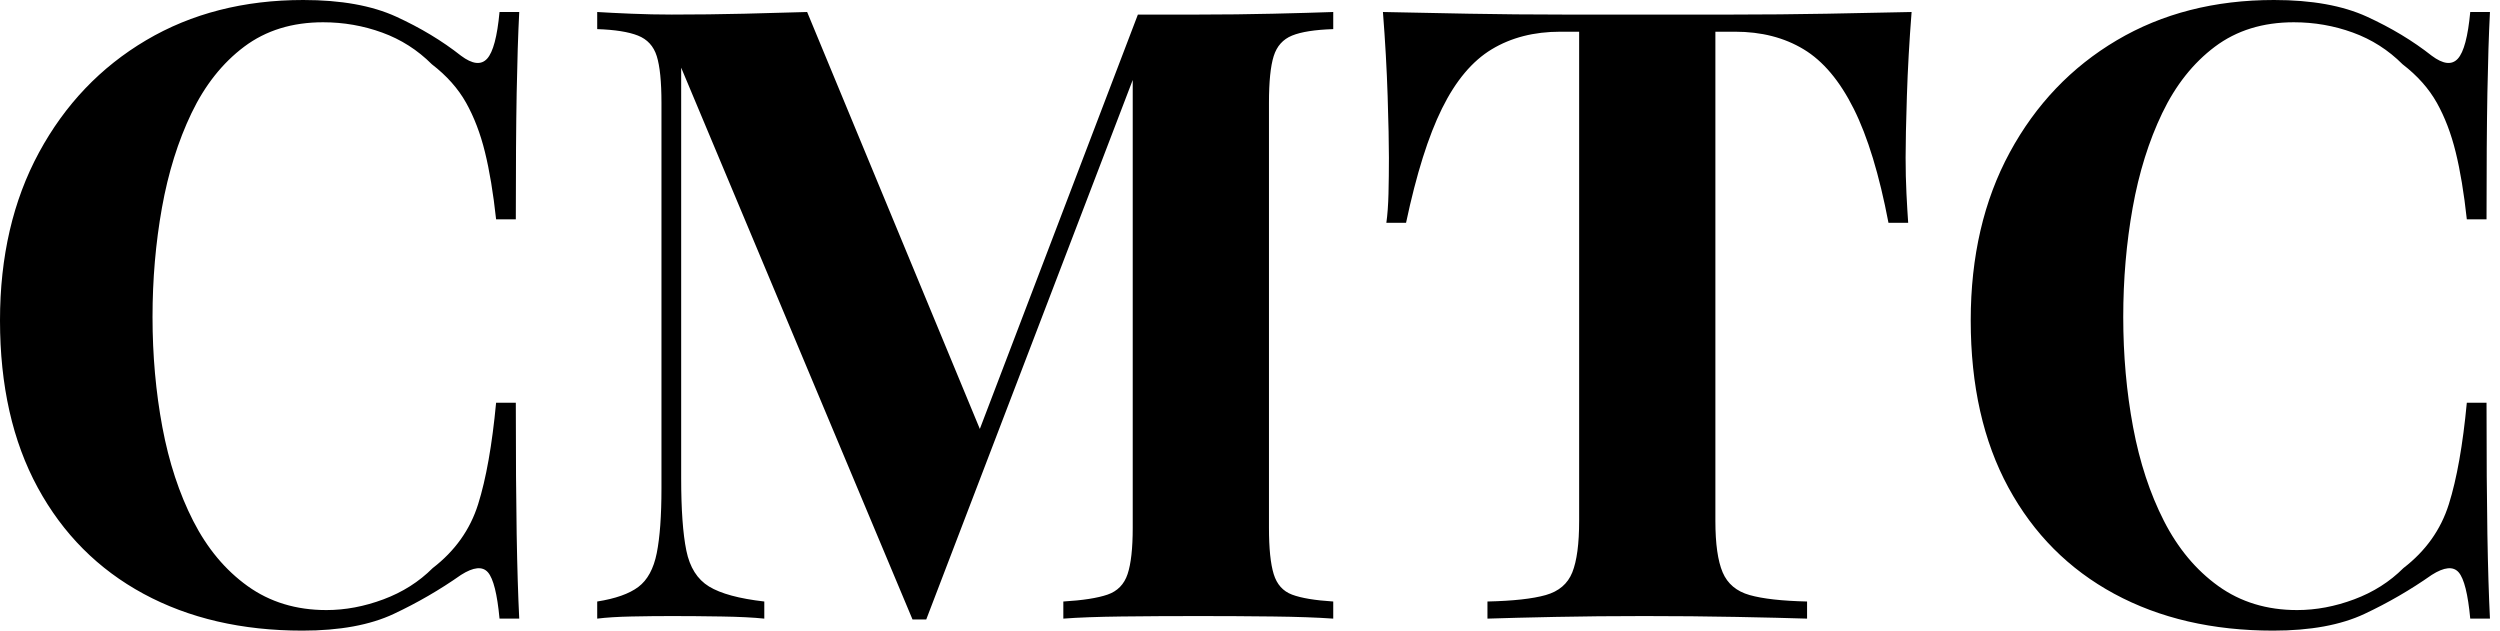 <svg baseProfile="full" height="28" version="1.1" viewBox="0 0 111 28" width="111" xmlns="http://www.w3.org/2000/svg" xmlns:ev="http://www.w3.org/2001/xml-events" xmlns:xlink="http://www.w3.org/1999/xlink"><defs /><g><path d="M15.103 0.0Q17.614 0.0 19.231 0.742Q20.848 1.484 22.103 2.473Q22.864 3.043 23.264 2.606Q23.663 2.168 23.815 0.533H24.69Q24.614 2.016 24.576 4.128Q24.538 6.239 24.538 9.739H23.663Q23.473 7.989 23.168 6.753Q22.864 5.516 22.332 4.565Q21.799 3.614 20.81 2.853Q19.859 1.902 18.603 1.446Q17.348 0.989 15.978 0.989Q13.924 0.989 12.478 2.073Q11.033 3.158 10.139 5.022Q9.245 6.886 8.826 9.226Q8.408 11.565 8.408 14.076Q8.408 16.625 8.845 18.965Q9.283 21.304 10.215 23.13Q11.147 24.957 12.63 26.022Q14.114 27.087 16.13 27.087Q17.386 27.087 18.66 26.611Q19.935 26.136 20.848 25.223Q22.332 24.082 22.864 22.389Q23.397 20.696 23.663 17.88H24.538Q24.538 21.495 24.576 23.72Q24.614 25.946 24.69 27.467H23.815Q23.663 25.832 23.302 25.413Q22.94 24.995 22.103 25.527Q20.696 26.516 19.117 27.258Q17.538 28 15.065 28Q11.033 28 8.008 26.364Q4.984 24.728 3.31 21.647Q1.636 18.565 1.636 14.228Q1.636 9.967 3.367 6.772Q5.098 3.576 8.122 1.788Q11.147 0.0 15.103 0.0Z M60.832 0.533V1.293Q59.614 1.332 59.005 1.579Q58.397 1.826 58.188 2.492Q57.978 3.158 57.978 4.565V23.435Q57.978 24.804 58.188 25.489Q58.397 26.174 59.005 26.402Q59.614 26.63 60.832 26.707V27.467Q59.766 27.391 58.149 27.372Q56.533 27.353 54.859 27.353Q53.033 27.353 51.435 27.372Q49.837 27.391 48.848 27.467V26.707Q50.141 26.63 50.807 26.402Q51.473 26.174 51.701 25.489Q51.929 24.804 51.929 23.435V2.853H52.196L42.761 27.505H42.152L31.88 3.005V21.228Q31.88 23.321 32.109 24.443Q32.337 25.565 33.117 26.041Q33.897 26.516 35.571 26.707V27.467Q34.848 27.391 33.668 27.372Q32.489 27.353 31.462 27.353Q30.587 27.353 29.674 27.372Q28.761 27.391 28.152 27.467V26.707Q29.37 26.516 29.978 26.06Q30.587 25.603 30.796 24.557Q31.005 23.511 31.005 21.685V4.565Q31.005 3.158 30.796 2.492Q30.587 1.826 29.959 1.579Q29.332 1.332 28.152 1.293V0.533Q28.761 0.571 29.674 0.609Q30.587 0.647 31.462 0.647Q33.098 0.647 34.677 0.609Q36.255 0.571 37.473 0.533L45.462 19.821L44.511 20.696L52.158 0.647Q52.804 0.647 53.489 0.647Q54.174 0.647 54.859 0.647Q56.533 0.647 58.149 0.609Q59.766 0.571 60.832 0.533Z M86.511 0.533Q86.359 2.473 86.302 4.261Q86.245 6.049 86.245 7.0Q86.245 7.837 86.283 8.598Q86.321 9.359 86.359 9.891H85.484Q84.875 6.696 83.943 4.832Q83.011 2.967 81.717 2.188Q80.424 1.408 78.674 1.408H77.799V23.13Q77.799 24.652 78.122 25.413Q78.446 26.174 79.321 26.421Q80.196 26.668 81.87 26.707V27.467Q80.69 27.429 78.731 27.391Q76.772 27.353 74.641 27.353Q72.549 27.353 70.685 27.391Q68.821 27.429 67.679 27.467V26.707Q69.391 26.668 70.266 26.421Q71.141 26.174 71.446 25.413Q71.75 24.652 71.75 23.13V1.408H70.913Q69.163 1.408 67.87 2.188Q66.576 2.967 65.663 4.813Q64.75 6.658 64.065 9.891H63.19Q63.266 9.359 63.285 8.598Q63.304 7.837 63.304 7.0Q63.304 6.049 63.247 4.261Q63.19 2.473 63.038 0.533Q64.788 0.571 66.861 0.609Q68.935 0.647 71.027 0.647Q73.12 0.647 74.793 0.647Q76.505 0.647 78.579 0.647Q80.652 0.647 82.745 0.609Q84.837 0.571 86.511 0.533Z M102.603 0.0Q105.114 0.0 106.731 0.742Q108.348 1.484 109.603 2.473Q110.364 3.043 110.764 2.606Q111.163 2.168 111.315 0.533H112.19Q112.114 2.016 112.076 4.128Q112.038 6.239 112.038 9.739H111.163Q110.973 7.989 110.668 6.753Q110.364 5.516 109.832 4.565Q109.299 3.614 108.31 2.853Q107.359 1.902 106.103 1.446Q104.848 0.989 103.478 0.989Q101.424 0.989 99.978 2.073Q98.533 3.158 97.639 5.022Q96.745 6.886 96.326 9.226Q95.908 11.565 95.908 14.076Q95.908 16.625 96.345 18.965Q96.783 21.304 97.715 23.13Q98.647 24.957 100.13 26.022Q101.614 27.087 103.63 27.087Q104.886 27.087 106.16 26.611Q107.435 26.136 108.348 25.223Q109.832 24.082 110.364 22.389Q110.897 20.696 111.163 17.88H112.038Q112.038 21.495 112.076 23.72Q112.114 25.946 112.19 27.467H111.315Q111.163 25.832 110.802 25.413Q110.44 24.995 109.603 25.527Q108.196 26.516 106.617 27.258Q105.038 28 102.565 28Q98.533 28 95.508 26.364Q92.484 24.728 90.81 21.647Q89.136 18.565 89.136 14.228Q89.136 9.967 90.867 6.772Q92.598 3.576 95.622 1.788Q98.647 0.0 102.603 0.0Z " fill="rgb(0,0,0)" transform="translate(-1.636, 0)" /></g></svg>